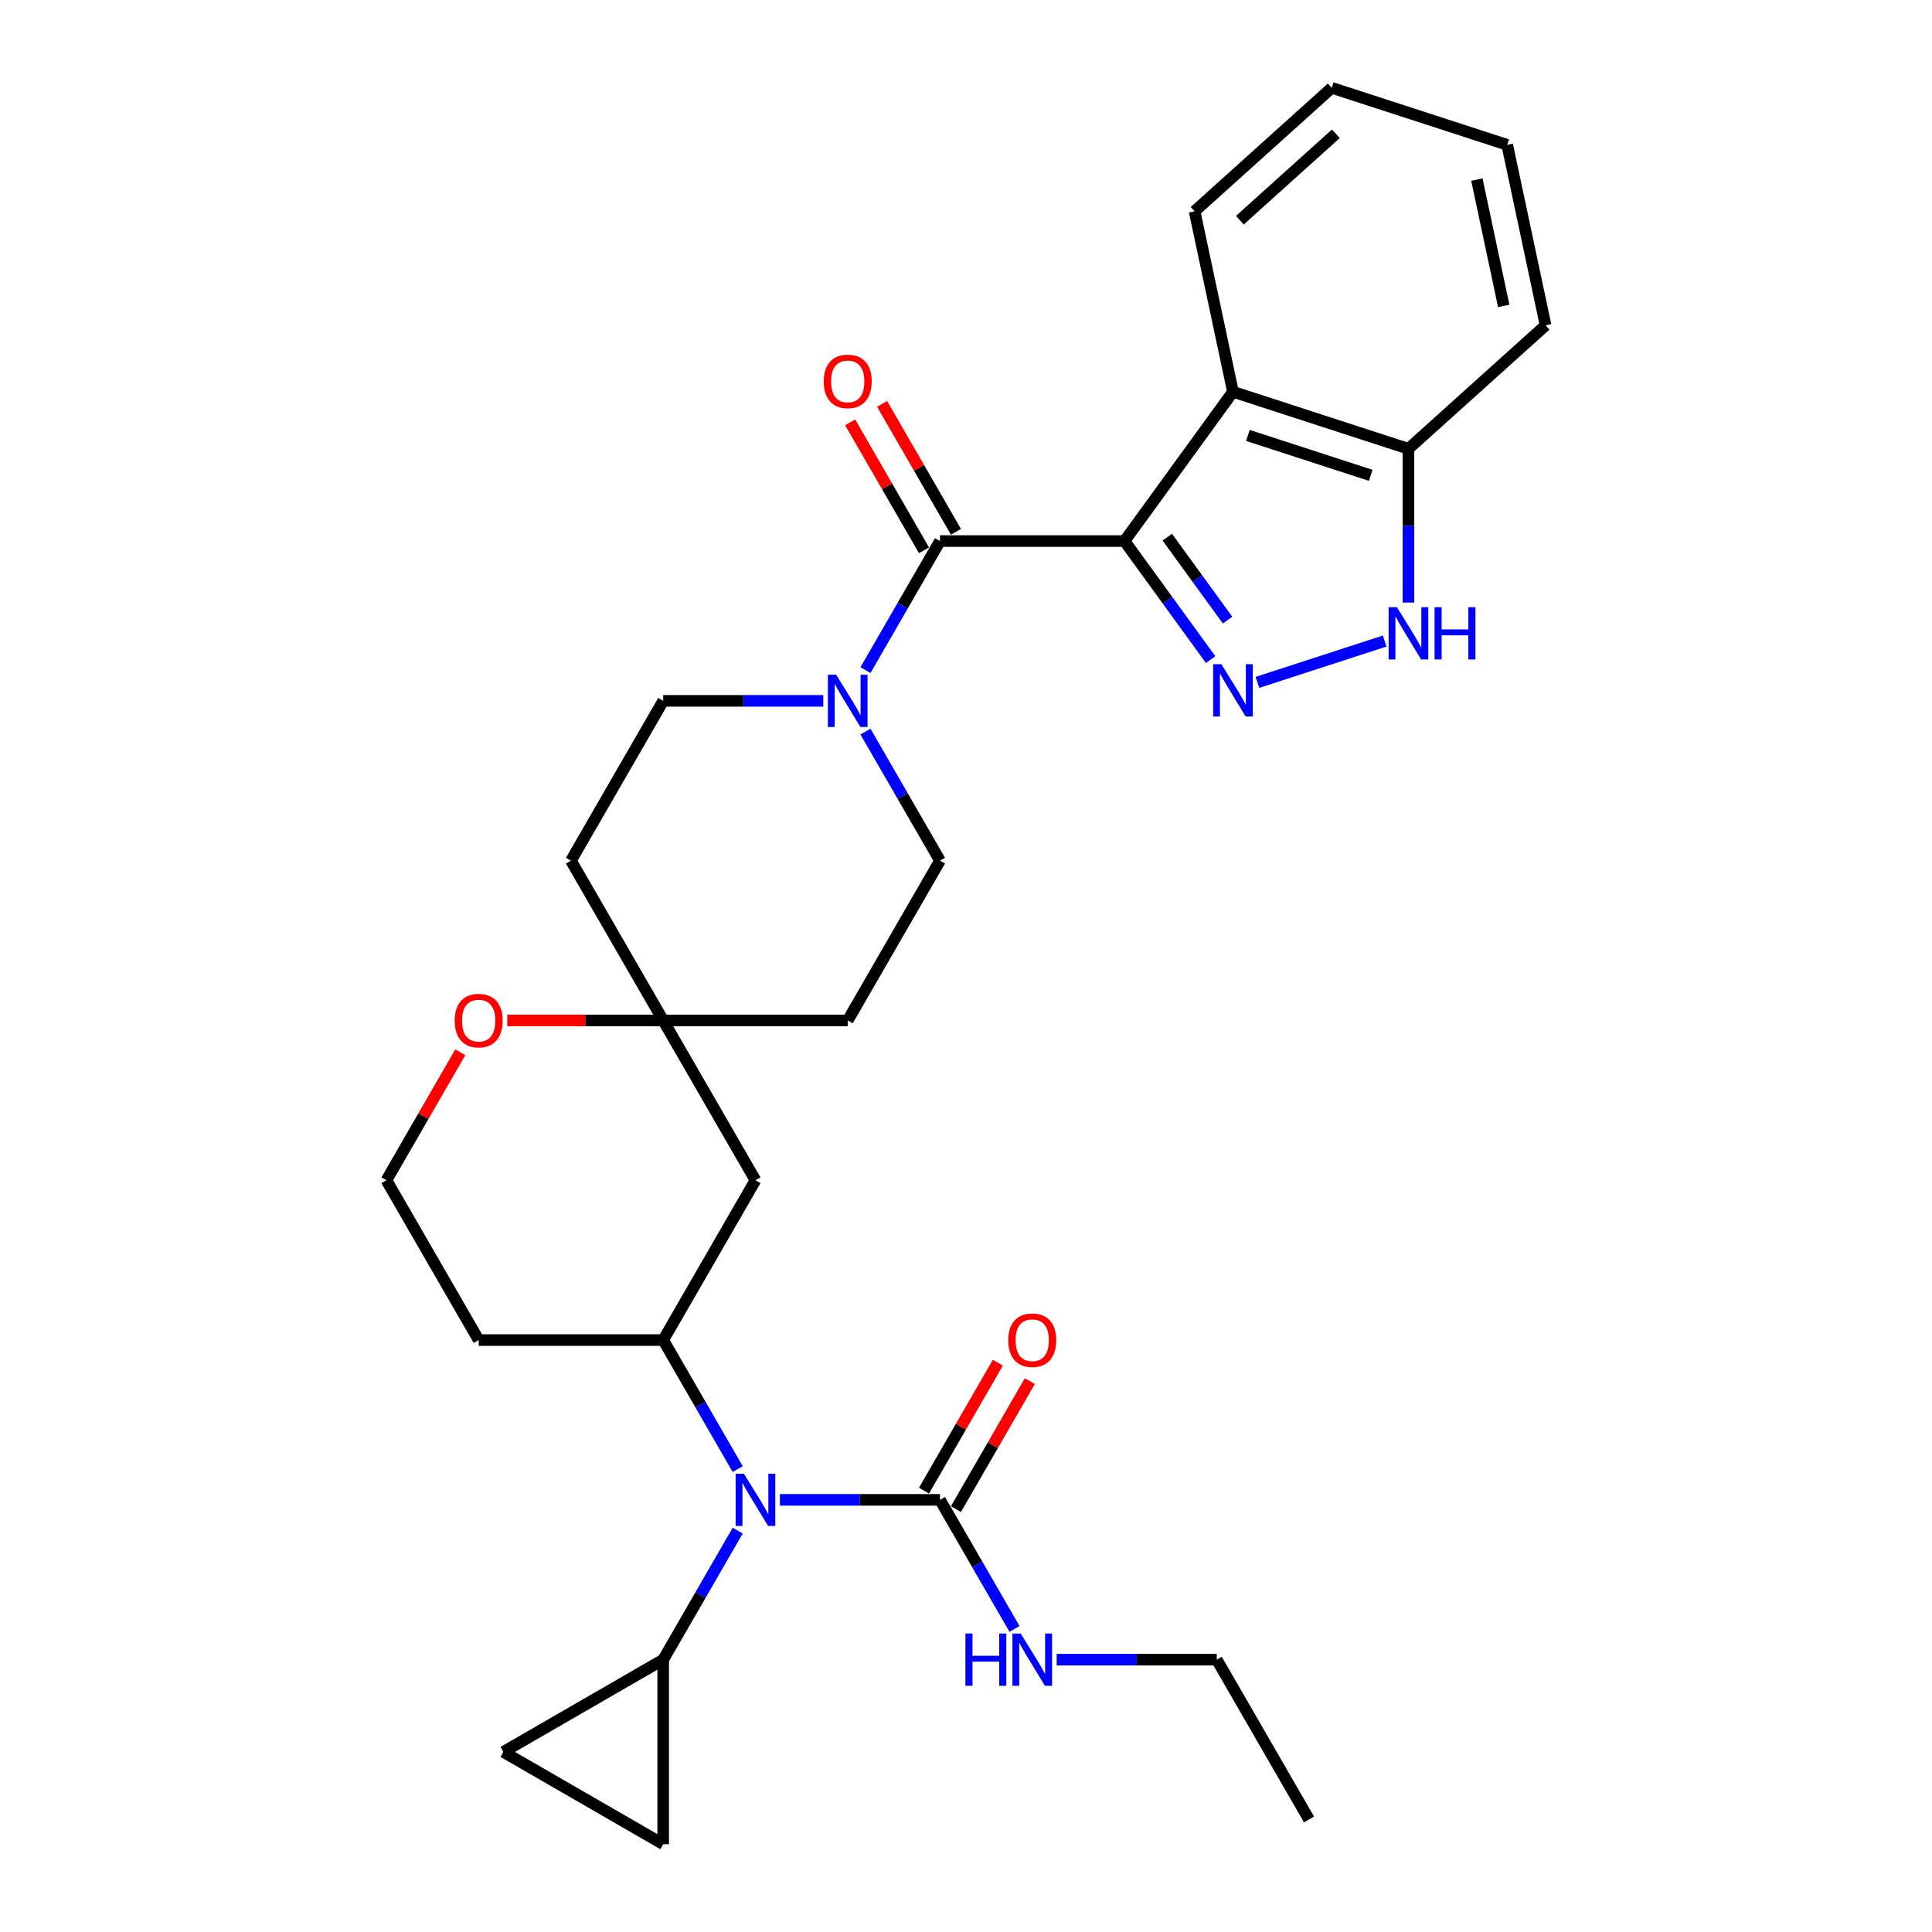 <?xml version='1.0' encoding='iso-8859-1'?>
<svg version='1.1' baseProfile='full'
              xmlns='http://www.w3.org/2000/svg'
                      xmlns:rdkit='http://www.rdkit.org/xml'
                      xmlns:xlink='http://www.w3.org/1999/xlink'
                  xml:space='preserve'
width='1000px' height='1000px' viewBox='0 0 1000 1000'>
<!-- END OF HEADER -->
<rect style='opacity:1.0;fill:#FFFFFF;stroke:none' width='1000' height='1000' x='0' y='0'> </rect>
<path class='bond-0' d='M 582.042,280.051 L 604.331,310.729' style='fill:none;fill-rule:evenodd;stroke:#000000;stroke-width:6px;stroke-linecap:butt;stroke-linejoin:miter;stroke-opacity:1' />
<path class='bond-0' d='M 604.331,310.729 L 626.62,341.407' style='fill:none;fill-rule:evenodd;stroke:#0000FF;stroke-width:6px;stroke-linecap:butt;stroke-linejoin:miter;stroke-opacity:1' />
<path class='bond-0' d='M 604.182,278.026 L 619.784,299.501' style='fill:none;fill-rule:evenodd;stroke:#000000;stroke-width:6px;stroke-linecap:butt;stroke-linejoin:miter;stroke-opacity:1' />
<path class='bond-0' d='M 619.784,299.501 L 635.387,320.975' style='fill:none;fill-rule:evenodd;stroke:#0000FF;stroke-width:6px;stroke-linecap:butt;stroke-linejoin:miter;stroke-opacity:1' />
<path class='bond-1' d='M 582.042,280.051 L 486.534,280.051' style='fill:none;fill-rule:evenodd;stroke:#000000;stroke-width:6px;stroke-linecap:butt;stroke-linejoin:miter;stroke-opacity:1' />
<path class='bond-2' d='M 582.042,280.051 L 638.18,202.783' style='fill:none;fill-rule:evenodd;stroke:#000000;stroke-width:6px;stroke-linecap:butt;stroke-linejoin:miter;stroke-opacity:1' />
<path class='bond-3' d='M 650.826,353.209 L 716.701,331.805' style='fill:none;fill-rule:evenodd;stroke:#0000FF;stroke-width:6px;stroke-linecap:butt;stroke-linejoin:miter;stroke-opacity:1' />
<path class='bond-4' d='M 486.534,280.051 L 467.25,313.451' style='fill:none;fill-rule:evenodd;stroke:#000000;stroke-width:6px;stroke-linecap:butt;stroke-linejoin:miter;stroke-opacity:1' />
<path class='bond-4' d='M 467.25,313.451 L 447.967,346.851' style='fill:none;fill-rule:evenodd;stroke:#0000FF;stroke-width:6px;stroke-linecap:butt;stroke-linejoin:miter;stroke-opacity:1' />
<path class='bond-14' d='M 494.805,275.275 L 475.687,242.161' style='fill:none;fill-rule:evenodd;stroke:#000000;stroke-width:6px;stroke-linecap:butt;stroke-linejoin:miter;stroke-opacity:1' />
<path class='bond-14' d='M 475.687,242.161 L 456.569,209.047' style='fill:none;fill-rule:evenodd;stroke:#FF0000;stroke-width:6px;stroke-linecap:butt;stroke-linejoin:miter;stroke-opacity:1' />
<path class='bond-14' d='M 478.263,284.826 L 459.144,251.712' style='fill:none;fill-rule:evenodd;stroke:#000000;stroke-width:6px;stroke-linecap:butt;stroke-linejoin:miter;stroke-opacity:1' />
<path class='bond-14' d='M 459.144,251.712 L 440.026,218.598' style='fill:none;fill-rule:evenodd;stroke:#FF0000;stroke-width:6px;stroke-linecap:butt;stroke-linejoin:miter;stroke-opacity:1' />
<path class='bond-13' d='M 638.18,202.783 L 729.014,232.297' style='fill:none;fill-rule:evenodd;stroke:#000000;stroke-width:6px;stroke-linecap:butt;stroke-linejoin:miter;stroke-opacity:1' />
<path class='bond-13' d='M 645.903,225.377 L 709.486,246.036' style='fill:none;fill-rule:evenodd;stroke:#000000;stroke-width:6px;stroke-linecap:butt;stroke-linejoin:miter;stroke-opacity:1' />
<path class='bond-24' d='M 638.18,202.783 L 618.323,109.362' style='fill:none;fill-rule:evenodd;stroke:#000000;stroke-width:6px;stroke-linecap:butt;stroke-linejoin:miter;stroke-opacity:1' />
<path class='bond-30' d='M 729.014,311.893 L 729.014,272.095' style='fill:none;fill-rule:evenodd;stroke:#0000FF;stroke-width:6px;stroke-linecap:butt;stroke-linejoin:miter;stroke-opacity:1' />
<path class='bond-30' d='M 729.014,272.095 L 729.014,232.297' style='fill:none;fill-rule:evenodd;stroke:#000000;stroke-width:6px;stroke-linecap:butt;stroke-linejoin:miter;stroke-opacity:1' />
<path class='bond-15' d='M 426.135,362.763 L 384.703,362.763' style='fill:none;fill-rule:evenodd;stroke:#0000FF;stroke-width:6px;stroke-linecap:butt;stroke-linejoin:miter;stroke-opacity:1' />
<path class='bond-15' d='M 384.703,362.763 L 343.272,362.763' style='fill:none;fill-rule:evenodd;stroke:#000000;stroke-width:6px;stroke-linecap:butt;stroke-linejoin:miter;stroke-opacity:1' />
<path class='bond-16' d='M 447.967,378.675 L 467.25,412.075' style='fill:none;fill-rule:evenodd;stroke:#0000FF;stroke-width:6px;stroke-linecap:butt;stroke-linejoin:miter;stroke-opacity:1' />
<path class='bond-16' d='M 467.25,412.075 L 486.534,445.475' style='fill:none;fill-rule:evenodd;stroke:#000000;stroke-width:6px;stroke-linecap:butt;stroke-linejoin:miter;stroke-opacity:1' />
<path class='bond-5' d='M 381.839,760.413 L 362.556,727.013' style='fill:none;fill-rule:evenodd;stroke:#0000FF;stroke-width:6px;stroke-linecap:butt;stroke-linejoin:miter;stroke-opacity:1' />
<path class='bond-5' d='M 362.556,727.013 L 343.272,693.613' style='fill:none;fill-rule:evenodd;stroke:#000000;stroke-width:6px;stroke-linecap:butt;stroke-linejoin:miter;stroke-opacity:1' />
<path class='bond-6' d='M 403.671,776.325 L 445.103,776.325' style='fill:none;fill-rule:evenodd;stroke:#0000FF;stroke-width:6px;stroke-linecap:butt;stroke-linejoin:miter;stroke-opacity:1' />
<path class='bond-6' d='M 445.103,776.325 L 486.534,776.325' style='fill:none;fill-rule:evenodd;stroke:#000000;stroke-width:6px;stroke-linecap:butt;stroke-linejoin:miter;stroke-opacity:1' />
<path class='bond-8' d='M 381.839,792.237 L 362.556,825.637' style='fill:none;fill-rule:evenodd;stroke:#0000FF;stroke-width:6px;stroke-linecap:butt;stroke-linejoin:miter;stroke-opacity:1' />
<path class='bond-8' d='M 362.556,825.637 L 343.272,859.037' style='fill:none;fill-rule:evenodd;stroke:#000000;stroke-width:6px;stroke-linecap:butt;stroke-linejoin:miter;stroke-opacity:1' />
<path class='bond-18' d='M 494.805,781.1 L 513.924,747.987' style='fill:none;fill-rule:evenodd;stroke:#000000;stroke-width:6px;stroke-linecap:butt;stroke-linejoin:miter;stroke-opacity:1' />
<path class='bond-18' d='M 513.924,747.987 L 533.042,714.873' style='fill:none;fill-rule:evenodd;stroke:#FF0000;stroke-width:6px;stroke-linecap:butt;stroke-linejoin:miter;stroke-opacity:1' />
<path class='bond-18' d='M 478.263,771.55 L 497.381,738.436' style='fill:none;fill-rule:evenodd;stroke:#000000;stroke-width:6px;stroke-linecap:butt;stroke-linejoin:miter;stroke-opacity:1' />
<path class='bond-18' d='M 497.381,738.436 L 516.499,705.322' style='fill:none;fill-rule:evenodd;stroke:#FF0000;stroke-width:6px;stroke-linecap:butt;stroke-linejoin:miter;stroke-opacity:1' />
<path class='bond-21' d='M 486.534,776.325 L 505.818,809.725' style='fill:none;fill-rule:evenodd;stroke:#000000;stroke-width:6px;stroke-linecap:butt;stroke-linejoin:miter;stroke-opacity:1' />
<path class='bond-21' d='M 505.818,809.725 L 525.101,843.126' style='fill:none;fill-rule:evenodd;stroke:#0000FF;stroke-width:6px;stroke-linecap:butt;stroke-linejoin:miter;stroke-opacity:1' />
<path class='bond-7' d='M 343.272,693.613 L 391.026,610.9' style='fill:none;fill-rule:evenodd;stroke:#000000;stroke-width:6px;stroke-linecap:butt;stroke-linejoin:miter;stroke-opacity:1' />
<path class='bond-33' d='M 343.272,693.613 L 247.764,693.613' style='fill:none;fill-rule:evenodd;stroke:#000000;stroke-width:6px;stroke-linecap:butt;stroke-linejoin:miter;stroke-opacity:1' />
<path class='bond-10' d='M 343.272,859.037 L 343.272,954.545' style='fill:none;fill-rule:evenodd;stroke:#000000;stroke-width:6px;stroke-linecap:butt;stroke-linejoin:miter;stroke-opacity:1' />
<path class='bond-11' d='M 343.272,859.037 L 260.56,906.791' style='fill:none;fill-rule:evenodd;stroke:#000000;stroke-width:6px;stroke-linecap:butt;stroke-linejoin:miter;stroke-opacity:1' />
<path class='bond-9' d='M 343.272,528.188 L 438.78,528.188' style='fill:none;fill-rule:evenodd;stroke:#000000;stroke-width:6px;stroke-linecap:butt;stroke-linejoin:miter;stroke-opacity:1' />
<path class='bond-12' d='M 343.272,528.188 L 391.026,610.9' style='fill:none;fill-rule:evenodd;stroke:#000000;stroke-width:6px;stroke-linecap:butt;stroke-linejoin:miter;stroke-opacity:1' />
<path class='bond-17' d='M 343.272,528.188 L 302.92,528.188' style='fill:none;fill-rule:evenodd;stroke:#000000;stroke-width:6px;stroke-linecap:butt;stroke-linejoin:miter;stroke-opacity:1' />
<path class='bond-17' d='M 302.92,528.188 L 262.568,528.188' style='fill:none;fill-rule:evenodd;stroke:#FF0000;stroke-width:6px;stroke-linecap:butt;stroke-linejoin:miter;stroke-opacity:1' />
<path class='bond-32' d='M 343.272,528.188 L 295.518,445.475' style='fill:none;fill-rule:evenodd;stroke:#000000;stroke-width:6px;stroke-linecap:butt;stroke-linejoin:miter;stroke-opacity:1' />
<path class='bond-34' d='M 343.272,954.545 L 260.56,906.791' style='fill:none;fill-rule:evenodd;stroke:#000000;stroke-width:6px;stroke-linecap:butt;stroke-linejoin:miter;stroke-opacity:1' />
<path class='bond-25' d='M 729.014,232.297 L 799.99,168.389' style='fill:none;fill-rule:evenodd;stroke:#000000;stroke-width:6px;stroke-linecap:butt;stroke-linejoin:miter;stroke-opacity:1' />
<path class='bond-19' d='M 343.272,362.763 L 295.518,445.475' style='fill:none;fill-rule:evenodd;stroke:#000000;stroke-width:6px;stroke-linecap:butt;stroke-linejoin:miter;stroke-opacity:1' />
<path class='bond-20' d='M 486.534,445.475 L 438.78,528.188' style='fill:none;fill-rule:evenodd;stroke:#000000;stroke-width:6px;stroke-linecap:butt;stroke-linejoin:miter;stroke-opacity:1' />
<path class='bond-23' d='M 238.246,544.672 L 219.128,577.786' style='fill:none;fill-rule:evenodd;stroke:#FF0000;stroke-width:6px;stroke-linecap:butt;stroke-linejoin:miter;stroke-opacity:1' />
<path class='bond-23' d='M 219.128,577.786 L 200.01,610.9' style='fill:none;fill-rule:evenodd;stroke:#000000;stroke-width:6px;stroke-linecap:butt;stroke-linejoin:miter;stroke-opacity:1' />
<path class='bond-26' d='M 546.933,859.037 L 588.365,859.037' style='fill:none;fill-rule:evenodd;stroke:#0000FF;stroke-width:6px;stroke-linecap:butt;stroke-linejoin:miter;stroke-opacity:1' />
<path class='bond-26' d='M 588.365,859.037 L 629.796,859.037' style='fill:none;fill-rule:evenodd;stroke:#000000;stroke-width:6px;stroke-linecap:butt;stroke-linejoin:miter;stroke-opacity:1' />
<path class='bond-22' d='M 247.764,693.613 L 200.01,610.9' style='fill:none;fill-rule:evenodd;stroke:#000000;stroke-width:6px;stroke-linecap:butt;stroke-linejoin:miter;stroke-opacity:1' />
<path class='bond-27' d='M 618.323,109.362 L 689.299,45.455' style='fill:none;fill-rule:evenodd;stroke:#000000;stroke-width:6px;stroke-linecap:butt;stroke-linejoin:miter;stroke-opacity:1' />
<path class='bond-27' d='M 641.751,113.971 L 691.434,69.236' style='fill:none;fill-rule:evenodd;stroke:#000000;stroke-width:6px;stroke-linecap:butt;stroke-linejoin:miter;stroke-opacity:1' />
<path class='bond-31' d='M 799.99,168.389 L 780.133,74.968' style='fill:none;fill-rule:evenodd;stroke:#000000;stroke-width:6px;stroke-linecap:butt;stroke-linejoin:miter;stroke-opacity:1' />
<path class='bond-31' d='M 778.327,158.347 L 764.427,92.953' style='fill:none;fill-rule:evenodd;stroke:#000000;stroke-width:6px;stroke-linecap:butt;stroke-linejoin:miter;stroke-opacity:1' />
<path class='bond-28' d='M 629.796,859.037 L 677.55,941.75' style='fill:none;fill-rule:evenodd;stroke:#000000;stroke-width:6px;stroke-linecap:butt;stroke-linejoin:miter;stroke-opacity:1' />
<path class='bond-29' d='M 689.299,45.455 L 780.133,74.968' style='fill:none;fill-rule:evenodd;stroke:#000000;stroke-width:6px;stroke-linecap:butt;stroke-linejoin:miter;stroke-opacity:1' />
<path  class='atom-1' d='M 632.201 343.794
L 641.065 358.12
Q 641.943 359.534, 643.357 362.094
Q 644.77 364.653, 644.847 364.806
L 644.847 343.794
L 648.438 343.794
L 648.438 370.842
L 644.732 370.842
L 635.22 355.179
Q 634.112 353.345, 632.927 351.244
Q 631.781 349.143, 631.437 348.493
L 631.437 370.842
L 627.923 370.842
L 627.923 343.794
L 632.201 343.794
' fill='#0000FF'/>
<path  class='atom-4' d='M 723.035 314.281
L 731.898 328.607
Q 732.777 330.02, 734.19 332.58
Q 735.604 335.14, 735.68 335.292
L 735.68 314.281
L 739.271 314.281
L 739.271 341.329
L 735.566 341.329
L 726.053 325.665
Q 724.945 323.831, 723.761 321.73
Q 722.615 319.629, 722.271 318.98
L 722.271 341.329
L 718.756 341.329
L 718.756 314.281
L 723.035 314.281
' fill='#0000FF'/>
<path  class='atom-4' d='M 742.519 314.281
L 746.186 314.281
L 746.186 325.78
L 760.016 325.78
L 760.016 314.281
L 763.683 314.281
L 763.683 341.329
L 760.016 341.329
L 760.016 328.836
L 746.186 328.836
L 746.186 341.329
L 742.519 341.329
L 742.519 314.281
' fill='#0000FF'/>
<path  class='atom-5' d='M 432.801 349.239
L 441.664 363.565
Q 442.543 364.979, 443.957 367.538
Q 445.37 370.098, 445.446 370.251
L 445.446 349.239
L 449.038 349.239
L 449.038 376.287
L 445.332 376.287
L 435.819 360.624
Q 434.711 358.79, 433.527 356.689
Q 432.381 354.587, 432.037 353.938
L 432.037 376.287
L 428.522 376.287
L 428.522 349.239
L 432.801 349.239
' fill='#0000FF'/>
<path  class='atom-6' d='M 385.047 762.801
L 393.91 777.127
Q 394.789 778.541, 396.202 781.1
Q 397.616 783.66, 397.692 783.813
L 397.692 762.801
L 401.284 762.801
L 401.284 789.849
L 397.578 789.849
L 388.065 774.186
Q 386.957 772.352, 385.773 770.251
Q 384.627 768.149, 384.283 767.5
L 384.283 789.849
L 380.768 789.849
L 380.768 762.801
L 385.047 762.801
' fill='#0000FF'/>
<path  class='atom-15' d='M 426.364 197.415
Q 426.364 190.92, 429.573 187.291
Q 432.782 183.661, 438.78 183.661
Q 444.778 183.661, 447.987 187.291
Q 451.196 190.92, 451.196 197.415
Q 451.196 203.985, 447.949 207.729
Q 444.701 211.435, 438.78 211.435
Q 432.82 211.435, 429.573 207.729
Q 426.364 204.024, 426.364 197.415
M 438.78 208.379
Q 442.906 208.379, 445.122 205.628
Q 447.376 202.839, 447.376 197.415
Q 447.376 192.104, 445.122 189.43
Q 442.906 186.718, 438.78 186.718
Q 434.654 186.718, 432.4 189.392
Q 430.184 192.066, 430.184 197.415
Q 430.184 202.878, 432.4 205.628
Q 434.654 208.379, 438.78 208.379
' fill='#FF0000'/>
<path  class='atom-18' d='M 235.348 528.264
Q 235.348 521.77, 238.557 518.14
Q 241.766 514.511, 247.764 514.511
Q 253.762 514.511, 256.971 518.14
Q 260.18 521.77, 260.18 528.264
Q 260.18 534.835, 256.933 538.579
Q 253.685 542.285, 247.764 542.285
Q 241.804 542.285, 238.557 538.579
Q 235.348 534.873, 235.348 528.264
M 247.764 539.228
Q 251.89 539.228, 254.106 536.478
Q 256.36 533.689, 256.36 528.264
Q 256.36 522.954, 254.106 520.28
Q 251.89 517.567, 247.764 517.567
Q 243.638 517.567, 241.384 520.241
Q 239.168 522.916, 239.168 528.264
Q 239.168 533.727, 241.384 536.478
Q 243.638 539.228, 247.764 539.228
' fill='#FF0000'/>
<path  class='atom-19' d='M 521.872 693.689
Q 521.872 687.194, 525.081 683.565
Q 528.29 679.936, 534.288 679.936
Q 540.286 679.936, 543.495 683.565
Q 546.704 687.194, 546.704 693.689
Q 546.704 700.26, 543.457 704.004
Q 540.21 707.71, 534.288 707.71
Q 528.328 707.71, 525.081 704.004
Q 521.872 700.298, 521.872 693.689
M 534.288 704.653
Q 538.414 704.653, 540.63 701.903
Q 542.884 699.114, 542.884 693.689
Q 542.884 688.379, 540.63 685.705
Q 538.414 682.992, 534.288 682.992
Q 530.162 682.992, 527.908 685.666
Q 525.692 688.341, 525.692 693.689
Q 525.692 699.152, 527.908 701.903
Q 530.162 704.653, 534.288 704.653
' fill='#FF0000'/>
<path  class='atom-22' d='M 499.695 845.513
L 503.363 845.513
L 503.363 857.013
L 517.192 857.013
L 517.192 845.513
L 520.86 845.513
L 520.86 872.561
L 517.192 872.561
L 517.192 860.069
L 503.363 860.069
L 503.363 872.561
L 499.695 872.561
L 499.695 845.513
' fill='#0000FF'/>
<path  class='atom-22' d='M 528.309 845.513
L 537.172 859.84
Q 538.051 861.253, 539.465 863.813
Q 540.878 866.372, 540.954 866.525
L 540.954 845.513
L 544.546 845.513
L 544.546 872.561
L 540.84 872.561
L 531.327 856.898
Q 530.219 855.064, 529.035 852.963
Q 527.889 850.862, 527.545 850.212
L 527.545 872.561
L 524.03 872.561
L 524.03 845.513
L 528.309 845.513
' fill='#0000FF'/>
</svg>
